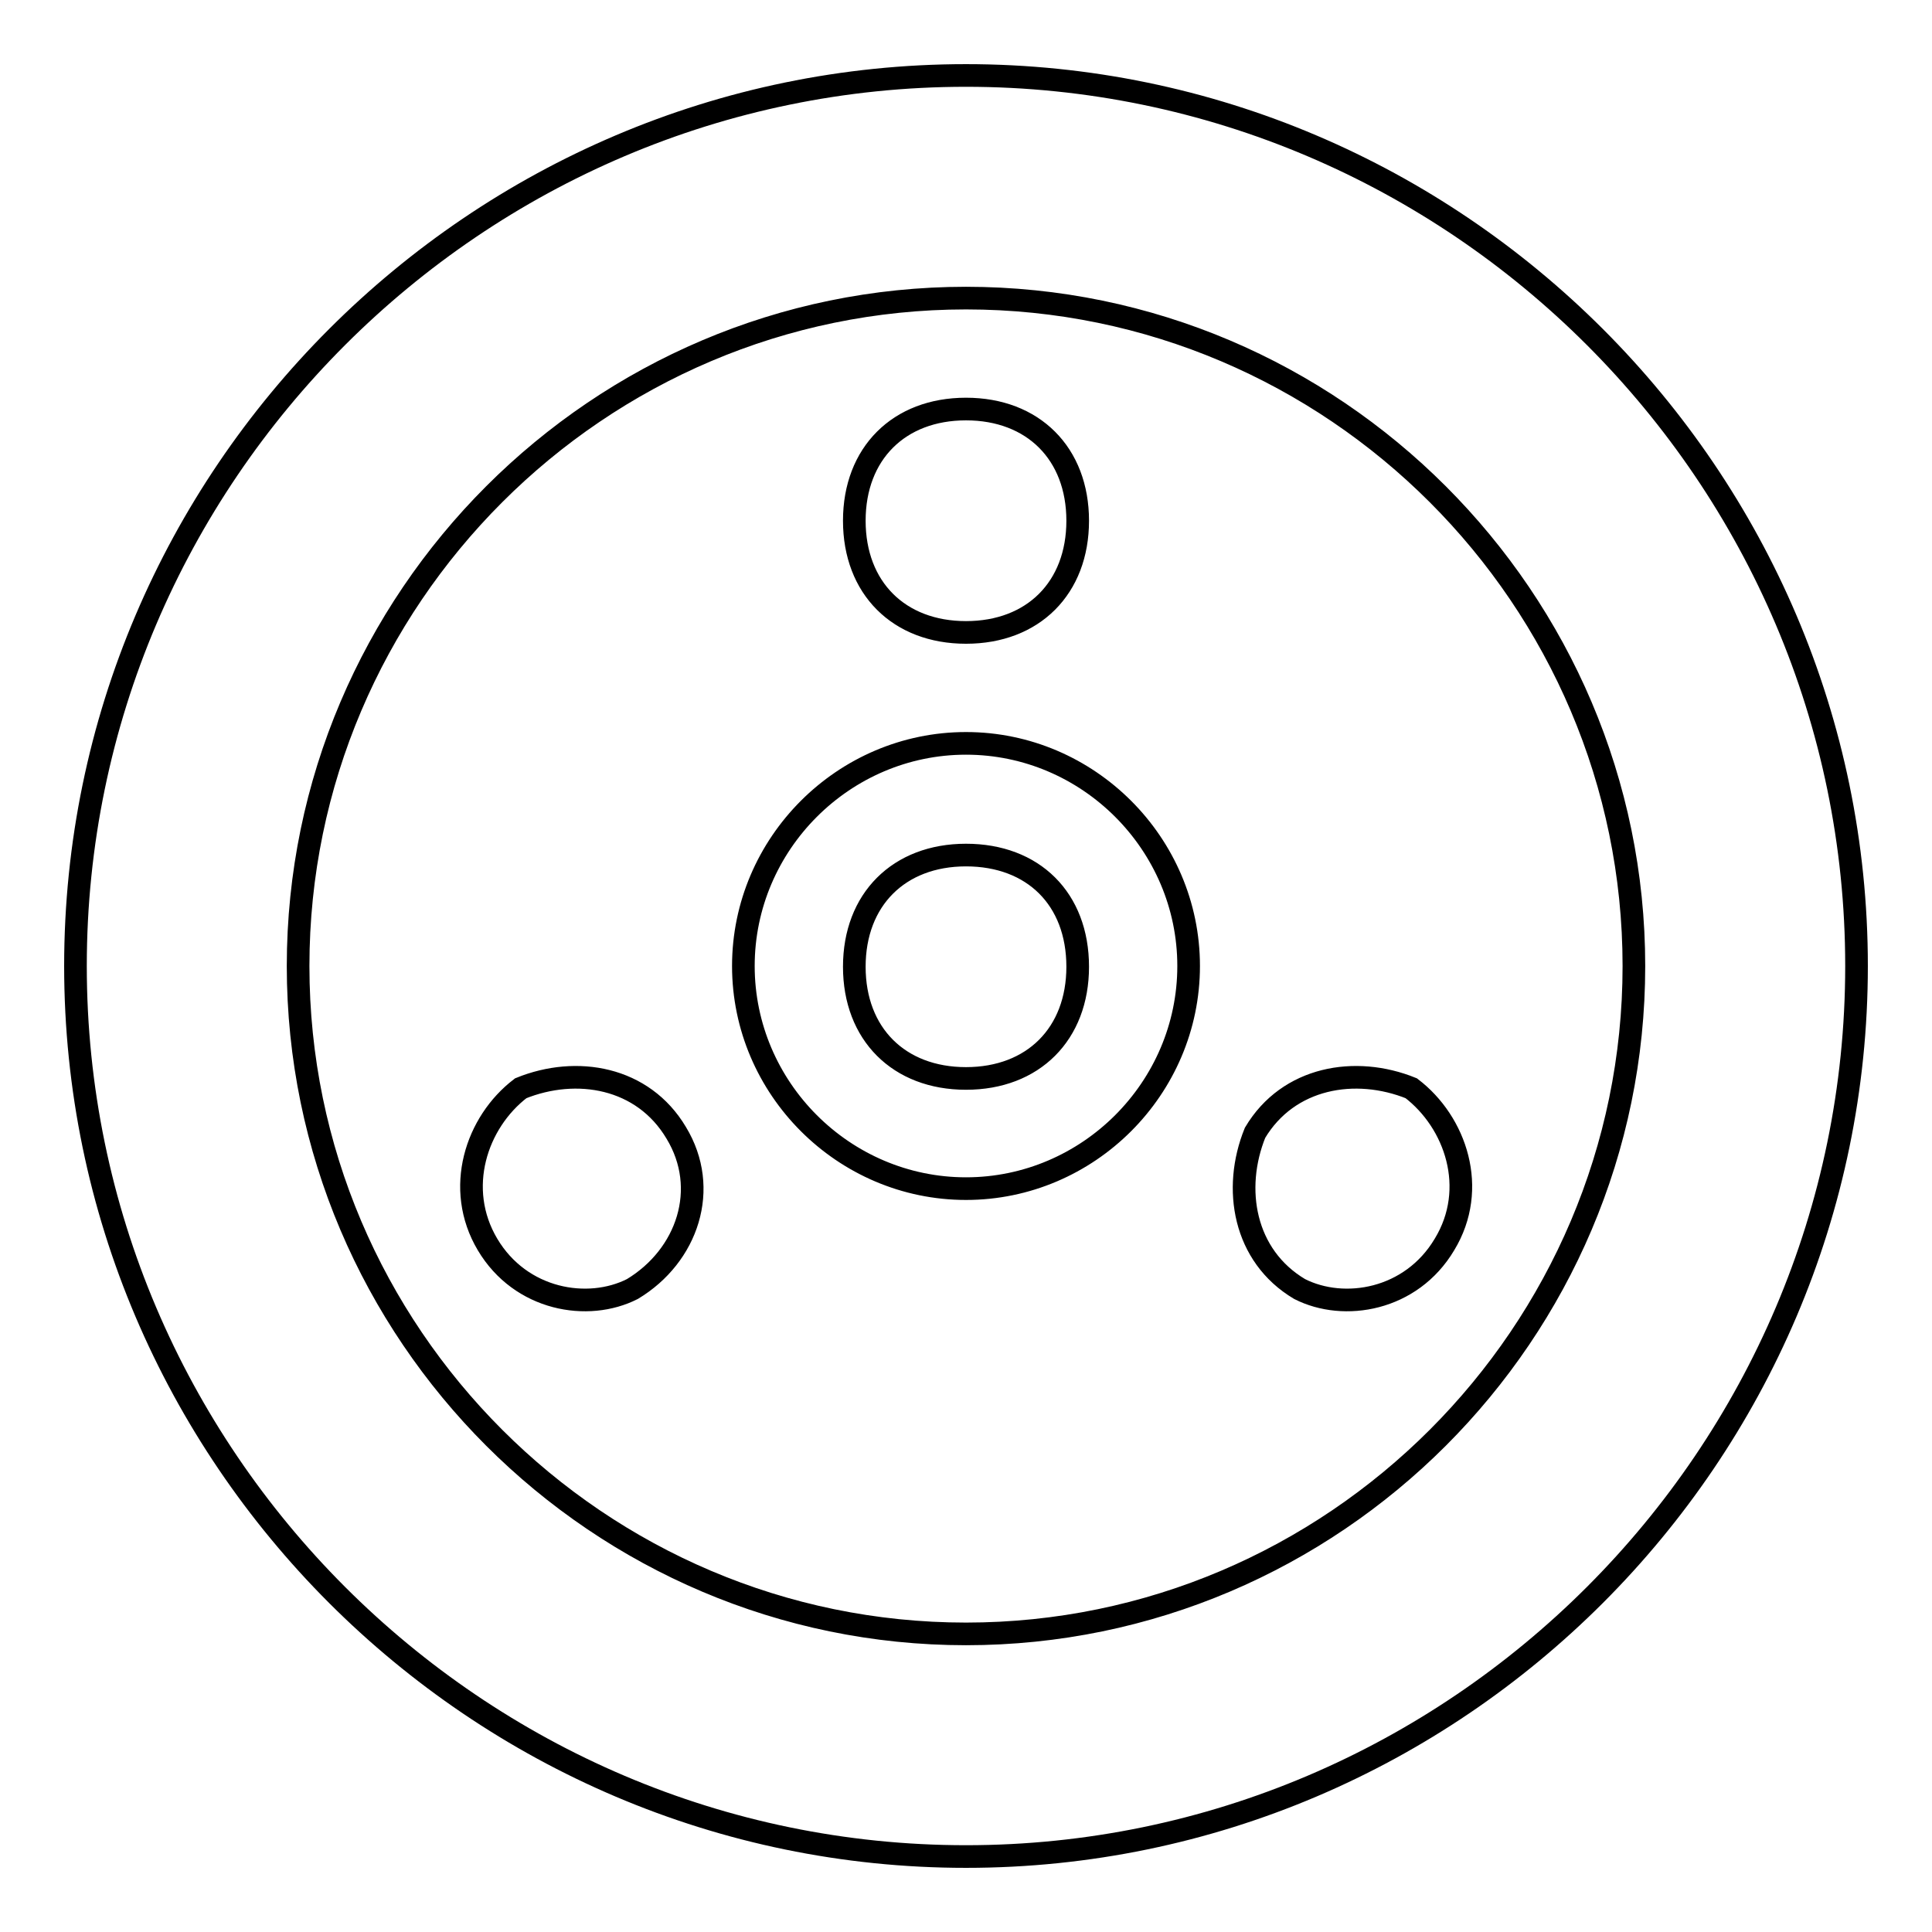 <?xml version="1.0" encoding="utf-8"?>
<!-- Svg Vector Icons : http://www.onlinewebfonts.com/icon -->
<!DOCTYPE svg PUBLIC "-//W3C//DTD SVG 1.1//EN" "http://www.w3.org/Graphics/SVG/1.1/DTD/svg11.dtd">
<svg version="1.1" xmlns="http://www.w3.org/2000/svg" xmlns:xlink="http://www.w3.org/1999/xlink" x="0px" y="0px" viewBox="0 0 256 256" enable-background="new 0 0 256 256" xml:space="preserve">
<g><g><path stroke-width="3" fill-opacity="0" stroke="#000000"  d="M128,246c-64.9,0-118-53.1-118-118S63.1,10,128,10s118,53.1,118,118S192.9,246,128,246z M128,39.5c-48.7,0-88.5,39.8-88.5,88.5c0,48.7,39.8,88.5,88.5,88.5c48.7,0,88.5-39.8,88.5-88.5C216.5,79.3,176.7,39.5,128,39.5z M191.4,164.9c-4.4,7.4-13.3,8.9-19.2,5.9c-7.4-4.4-8.9-13.3-5.9-20.7c4.4-7.4,13.3-8.9,20.7-5.9C192.9,148.7,195.9,157.5,191.4,164.9z M128,157.5c-16.2,0-29.5-13.3-29.5-29.5c0-16.2,13.3-29.5,29.5-29.5c16.2,0,29.5,13.3,29.5,29.5C157.5,144.2,144.2,157.5,128,157.5z M128,113.3c-8.9,0-14.8,5.9-14.8,14.8c0,8.9,5.9,14.8,14.8,14.8c8.9,0,14.8-5.9,14.8-14.8C142.8,119.1,136.9,113.3,128,113.3z M128,83.8c-8.9,0-14.8-5.9-14.8-14.8s5.9-14.8,14.8-14.8c8.9,0,14.8,5.9,14.8,14.8S136.9,83.8,128,83.8z M83.8,170.8c-5.9,3-14.8,1.5-19.2-5.9c-4.4-7.4-1.5-16.2,4.4-20.7c7.4-3,16.2-1.5,20.6,5.9C94.1,157.5,91.1,166.4,83.8,170.8z"/></g></g>
</svg>